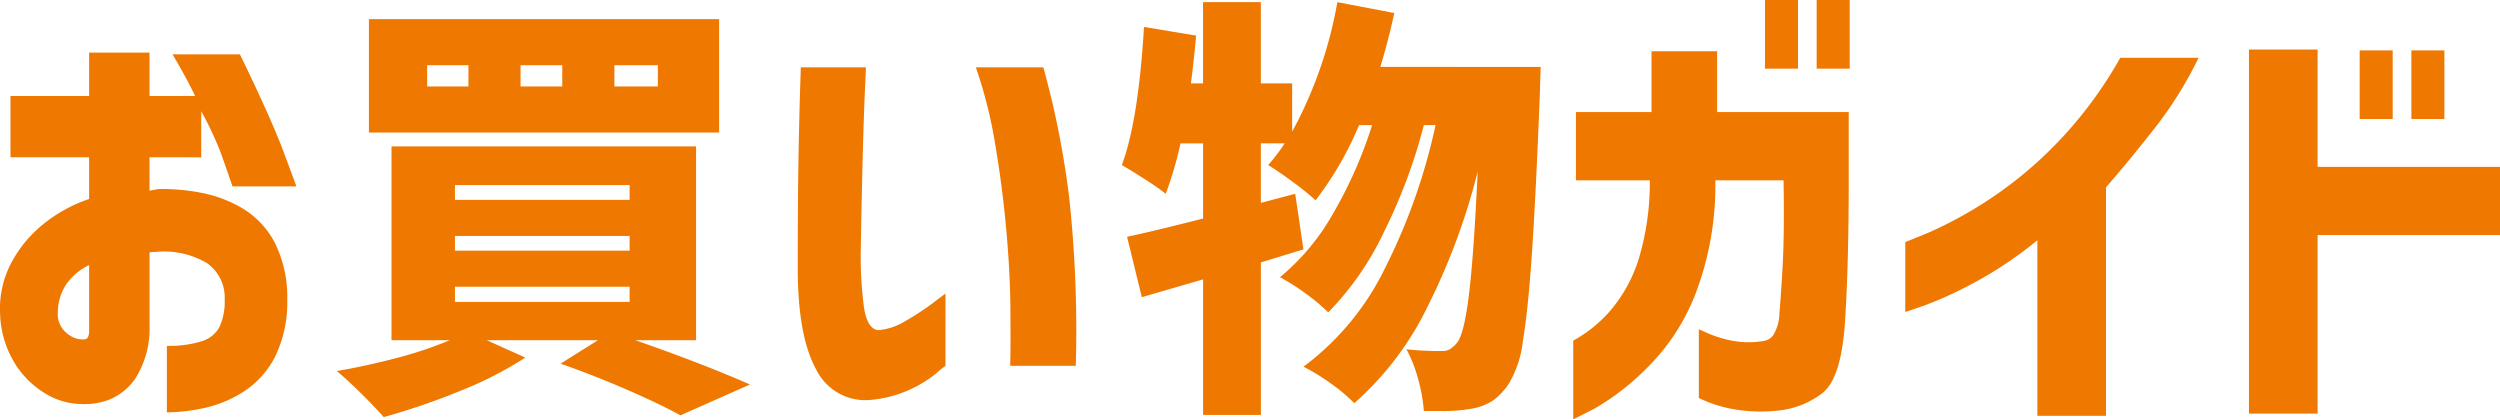 <svg xmlns="http://www.w3.org/2000/svg" width="247.428" height="41.495" viewBox="0 0 247.428 41.495">
  <path id="パス_80" data-name="パス 80" d="M12.04-21.414H4.257v-6.063H12.04v-4.3h5.977v4.3h4.515q-.774-1.634-2.236-4.128h6.665q3.1,6.364,4.343,9.7t1.247,3.375H26.23q-.731-2.15-1.247-3.548a33.908,33.908,0,0,0-1.849-3.892v4.558H18.017V-18.1a8.512,8.512,0,0,1,.946-.172,20.138,20.138,0,0,1,4.128.365,12.636,12.636,0,0,1,4.128,1.548,8.655,8.655,0,0,1,3.161,3.333A11.978,11.978,0,0,1,31.648-7.31,12.16,12.16,0,0,1,30.4-1.591a9.022,9.022,0,0,1-3.075,3.376A11.876,11.876,0,0,1,23.435,3.4a17.888,17.888,0,0,1-3.7.43V-2.752A10.724,10.724,0,0,0,23.156-3.2a2.955,2.955,0,0,0,1.806-1.462,6.045,6.045,0,0,0,.495-2.644,4.185,4.185,0,0,0-1.72-3.612,8.326,8.326,0,0,0-5.2-1.118h-.258a.812.812,0,0,0-.258.043V-4.73a9.214,9.214,0,0,1-1.4,5.2,5.784,5.784,0,0,1-2.709,2.15,6.925,6.925,0,0,1-2.644.387A7.01,7.01,0,0,1,7.654,1.935,9.023,9.023,0,0,1,4.6-1.161,9.962,9.962,0,0,1,3.225-6.02a9.7,9.7,0,0,1,1.054-4.838,12.3,12.3,0,0,1,3.139-3.87,14.649,14.649,0,0,1,4.622-2.559Zm0,17.286V-10.75A5.9,5.9,0,0,0,9.761-8.815a5.03,5.03,0,0,0-.817,2.709,2.4,2.4,0,0,0,.409,1.591,2.836,2.836,0,0,0,1.032.882,2.026,2.026,0,0,0,1.053.237q.043.043.3-.043T12.04-4.128Zm62.35-30.96v11.223H39.732V-35.088ZM49.579-28.423V-30.53H45.494v2.107Zm9.288,0V-30.53H54.739v2.107Zm9.46,0V-30.53h-4.3v2.107ZM66.091-3.311Q72.756-.989,77.443,1.075l-6.88,3.053Q68.542,3.01,65.274,1.591T58.7-.989l3.7-2.322H51.385l3.827,1.72A36.521,36.521,0,0,1,48.784,1.7a68,68,0,0,1-7.59,2.6q-.9-1.032-2.3-2.408T36.55-.258q3.01-.516,6-1.312A37.612,37.612,0,0,0,47.73-3.311H41.968V-22.489H72.111V-3.311ZM48.246-18.662V-17.2H65.532v-1.462Zm0,5.031v1.462H65.532v-1.462Zm0,5.031V-7.1H65.532V-8.6ZM82.474-30.315h6.45q0,.086-.086,1.913t-.172,4.666q-.086,2.838-.151,5.956t-.107,5.741a37.79,37.79,0,0,0,.323,5.5q.323,2.107,1.4,2.236a6.043,6.043,0,0,0,2.73-.924,25.731,25.731,0,0,0,2.688-1.763q1.161-.881,1.247-.925V-.774a10.183,10.183,0,0,0-.924.753,12.242,12.242,0,0,1-2.494,1.548A11.638,11.638,0,0,1,89.569,2.58,5.417,5.417,0,0,1,84-.409Q82.173-3.7,82.173-10.449q0-2.752.021-6.127t.086-6.493q.064-3.117.129-5.138T82.474-30.315Zm17.329,0h6.665q.043,0,.9,3.462a91.669,91.669,0,0,1,1.655,9.288,122.491,122.491,0,0,1,.667,16.792H103.2q0-.086.021-1.011t0-4.536q-.021-3.612-.409-7.912t-1.1-8.492A45.455,45.455,0,0,0,99.8-30.315Zm55.9-.043-.086,2.709q-.387,9.89-.774,15.63t-.9,8.772A10.583,10.583,0,0,1,152.607.9a6.428,6.428,0,0,1-1.57,1.72,5.42,5.42,0,0,1-2,.817,16.015,16.015,0,0,1-3.4.258h-1.5a15.478,15.478,0,0,0-.559-3.139,13.626,13.626,0,0,0-1.161-2.967,30.094,30.094,0,0,0,3.526.172,1.521,1.521,0,0,0,.8-.194,2.945,2.945,0,0,0,.71-.667q.688-.9,1.161-4.816T149.468-20A64.844,64.844,0,0,1,144.5-6.622a30.365,30.365,0,0,1-7.245,9.546,16.341,16.341,0,0,0-2.3-1.935,20.43,20.43,0,0,0-2.73-1.677,26.68,26.68,0,0,0,8.063-9.74A58.934,58.934,0,0,0,145.3-24.6h-1.161A53.694,53.694,0,0,1,140.2-14.04a29.125,29.125,0,0,1-5.525,7.977,18.719,18.719,0,0,0-2.236-1.871A22.236,22.236,0,0,0,129.9-9.546a22.4,22.4,0,0,0,5.267-6.321,42.962,42.962,0,0,0,3.849-8.729h-1.29a33.192,33.192,0,0,1-4.3,7.439,25.7,25.7,0,0,0-2.215-1.785q-1.483-1.1-2.473-1.7a21.149,21.149,0,0,0,1.634-2.15h-2.365V-16.9l3.4-.9.817,5.5-4.214,1.29V4.085h-5.719V-9.331l-6.063,1.763-1.462-5.977q2.451-.516,7.525-1.806V-22.79h-2.236a35.971,35.971,0,0,1-1.462,4.988,23.975,23.975,0,0,0-2.064-1.44q-1.376-.882-2.279-1.4,1.634-4.386,2.193-13.674l5.16.86q-.215,2.365-.516,4.73h1.2v-8.041h5.719v8.041h3.1v4.773a41.9,41.9,0,0,0,4.472-12.814l5.633,1.075q-.559,2.623-1.376,5.332ZM166.5-19.135h-7.31v-6.751h7.482v-6.02h6.493v6.02H186.19v6.665q0,8.342-.365,14.04t-2.279,7.138a8.618,8.618,0,0,1-4.365,1.7,15.628,15.628,0,0,1-4.063-.086,13.4,13.4,0,0,1-2.731-.71q-.989-.409-1.032-.451V-4.386q.043,0,.882.387a11.764,11.764,0,0,0,2.258.709,8.89,8.89,0,0,0,3.225.065,1.444,1.444,0,0,0,1.011-.6,4.329,4.329,0,0,0,.6-2.172q.151-1.612.323-4.773t.086-8.363h-6.751a30.19,30.19,0,0,1-1.935,11.158A20.93,20.93,0,0,1,166.088-.43a24.545,24.545,0,0,1-5.1,3.913q-2.021,1.032-2.064,1.032V-3.268a13.375,13.375,0,0,0,3.633-2.924,14.567,14.567,0,0,0,2.774-4.924A25.915,25.915,0,0,0,166.5-19.135Zm11.4-11.051V-36.98h3.268v6.794Zm5.117,0V-36.98h3.268v6.794Zm30.057-1.075h7.74a38.427,38.427,0,0,1-4.408,7.052q-2.6,3.311-4.752,5.762V4.171h-6.794V-13.2a39.063,39.063,0,0,1-6.364,4.257,38.486,38.486,0,0,1-4.859,2.214q-1.806.624-1.849.623v-6.923q.043,0,2.193-.882a40.637,40.637,0,0,0,5.482-2.924,39.809,39.809,0,0,0,6.944-5.59A41.067,41.067,0,0,0,213.065-31.261Zm37.582,10.793v6.751h-18.06V3.956h-6.794V-32.078h6.794v11.61ZM236.758-25.2v-6.794h3.268V-25.2Zm5.117,0v-6.794h3.268V-25.2Z" transform="translate(-3.219 36.98)" fill="#ef7800"/>
</svg>
